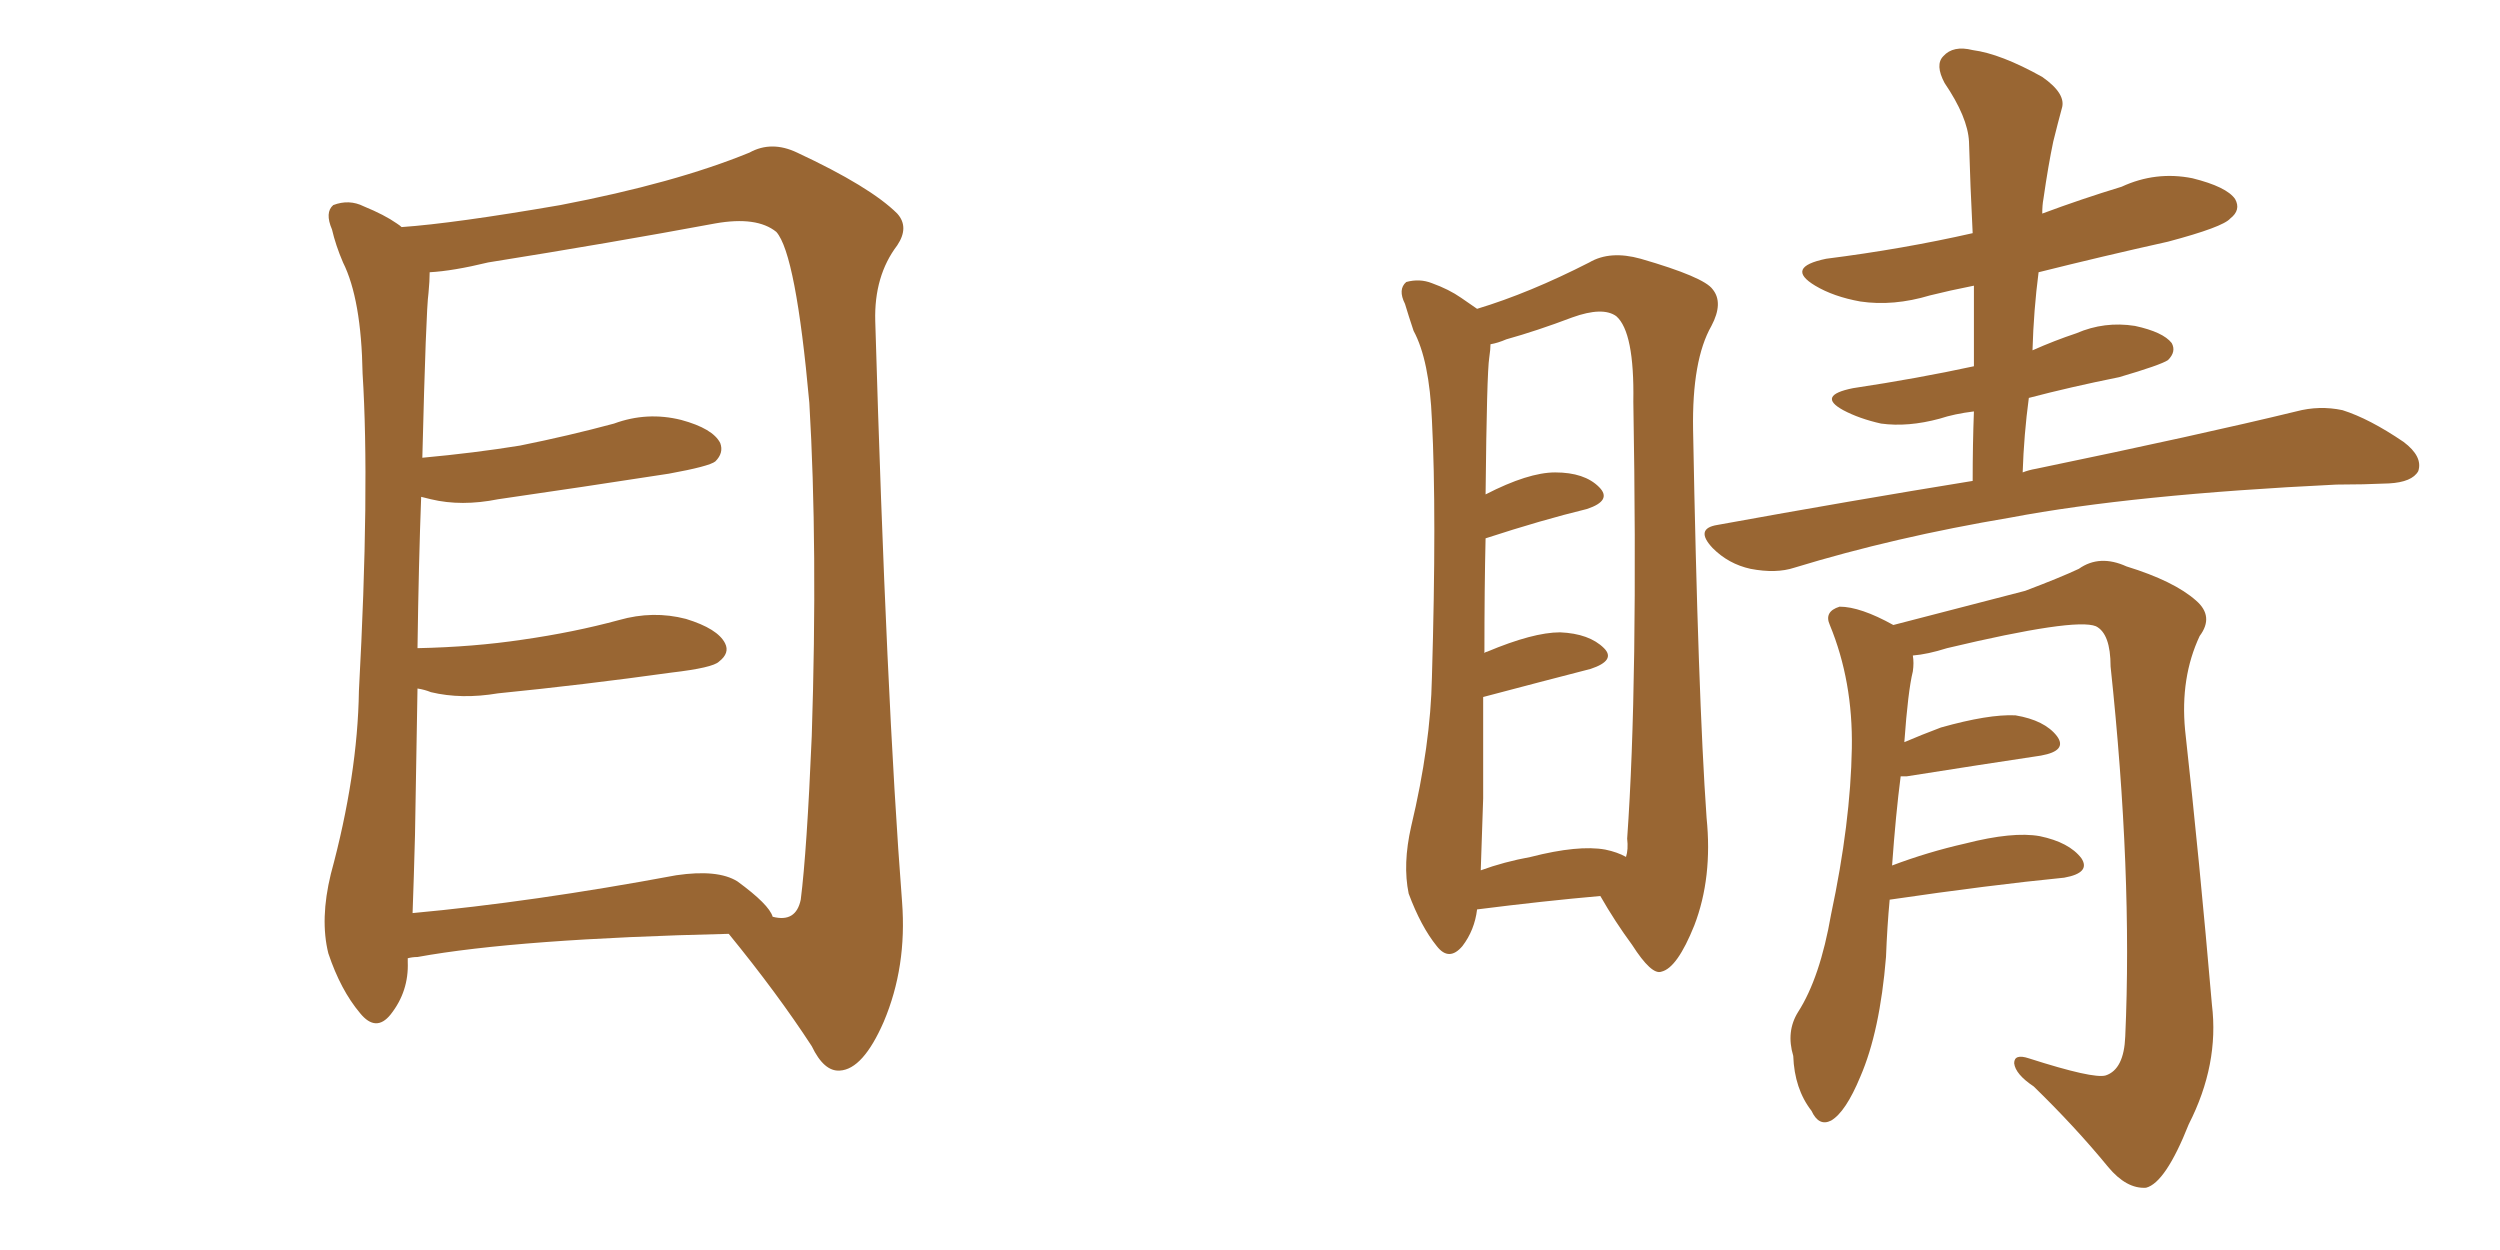 <svg xmlns="http://www.w3.org/2000/svg" xmlns:xlink="http://www.w3.org/1999/xlink" width="300" height="150"><path fill="#996633" padding="10" d="M48.93 114.99L48.93 114.99Q48.93 115.28 48.93 115.43L48.93 115.43Q49.07 118.95 46.88 121.73L46.88 121.73Q45.12 123.93 43.21 121.58L43.21 121.58Q40.87 118.80 39.40 114.40L39.40 114.40Q38.38 110.30 39.70 104.88L39.70 104.88Q42.92 93.02 43.07 82.91L43.07 82.91Q44.38 58.59 43.51 44.82L43.51 44.82Q43.36 35.89 41.16 31.49L41.16 31.49Q40.28 29.44 39.84 27.54L39.84 27.54Q38.96 25.49 39.99 24.61L39.99 24.61Q41.89 23.88 43.65 24.76L43.65 24.76Q46.14 25.78 47.61 26.81L47.61 26.81Q48.05 27.10 48.19 27.25L48.19 27.25Q54.49 26.81 67.24 24.61L67.24 24.61Q81.01 21.97 89.94 18.31L89.94 18.31Q92.58 16.85 95.65 18.31L95.65 18.31Q104.44 22.41 107.67 25.63L107.67 25.63Q109.13 27.25 107.67 29.44L107.67 29.44Q104.88 33.11 105.03 38.53L105.03 38.53Q106.35 83.64 108.25 108.25L108.25 108.25Q108.84 116.02 106.05 122.61L106.05 122.61Q103.56 128.32 100.78 128.47L100.78 128.47Q98.88 128.61 97.41 125.54L97.41 125.54Q93.31 119.24 87.45 112.06L87.45 112.06Q62.11 112.65 50.10 114.84L50.10 114.84Q49.51 114.84 48.93 114.99ZM88.48 105.76L88.48 105.76L88.48 105.76Q92.29 108.54 92.72 110.01L92.72 110.01Q95.51 110.74 96.09 107.96L96.09 107.96Q96.83 102.10 97.41 88.33L97.41 88.33Q98.14 65.63 97.12 48.34L97.12 48.34Q95.51 30.47 93.16 27.83L93.16 27.83Q90.82 25.93 85.84 26.81L85.84 26.81Q73.24 29.15 58.59 31.49L58.59 31.49Q54.35 32.52 51.56 32.67L51.56 32.67Q51.56 33.69 51.42 35.16L51.42 35.16Q51.12 37.21 50.68 54.93L50.68 54.93Q56.98 54.35 62.40 53.47L62.40 53.47Q68.26 52.29 73.68 50.83L73.68 50.83Q77.64 49.37 81.74 50.39L81.74 50.39Q85.55 51.42 86.43 53.17L86.43 53.17Q86.87 54.35 85.84 55.37L85.84 55.37Q85.11 55.96 80.27 56.84L80.27 56.84Q69.87 58.45 59.77 59.91L59.77 59.91Q55.37 60.79 51.71 59.91L51.71 59.91Q51.12 59.77 50.54 59.62L50.54 59.62Q50.24 67.53 50.10 77.78L50.10 77.78Q56.84 77.64 62.70 76.76L62.70 76.76Q68.85 75.88 74.27 74.41L74.27 74.41Q78.37 73.24 82.32 74.27L82.32 74.27Q86.13 75.44 87.01 77.20L87.01 77.20Q87.60 78.37 86.28 79.39L86.28 79.39Q85.55 80.13 80.57 80.71L80.57 80.71Q70.02 82.18 59.77 83.20L59.77 83.20Q55.37 83.94 51.71 83.06L51.71 83.06Q50.98 82.76 50.10 82.62L50.10 82.62Q49.95 90.82 49.80 100.20L49.80 100.20Q49.66 105.47 49.51 109.57L49.51 109.57Q63.87 108.25 81.15 105.03L81.15 105.03Q86.13 104.30 88.48 105.76ZM177.25 109.13L177.25 109.13Q176.95 111.62 175.49 113.53L175.49 113.53Q173.88 115.43 172.41 113.53L172.41 113.53Q170.51 111.18 169.04 107.23L169.04 107.23Q168.31 103.71 169.34 99.17L169.34 99.17Q171.68 89.36 171.83 81.30L171.83 81.30Q172.41 61.52 171.83 50.39L171.83 50.39Q171.53 43.21 169.63 39.70L169.63 39.70Q169.04 37.94 168.60 36.47L168.60 36.47Q167.72 34.72 168.75 33.84L168.75 33.84Q170.36 33.40 171.83 33.98L171.83 33.98Q173.88 34.72 175.34 35.74L175.34 35.74Q176.37 36.47 177.25 37.06L177.25 37.06Q183.54 35.16 190.72 31.49L190.72 31.49Q193.21 30.03 196.88 31.05L196.88 31.05Q204.49 33.25 205.52 34.72L205.52 34.72Q206.84 36.33 205.37 39.11L205.37 39.11Q203.03 43.21 203.17 51.56L203.17 51.56Q203.76 83.50 204.79 98.14L204.79 98.14Q205.52 105.32 203.32 111.04L203.32 111.04Q201.27 116.16 199.37 116.60L199.37 116.60Q198.19 117.04 195.85 113.38L195.85 113.38Q193.80 110.60 192.04 107.52L192.04 107.52Q185.30 108.11 177.25 109.13ZM192.63 101.95L192.63 101.95Q194.09 102.25 195.12 102.83L195.12 102.83Q195.41 101.95 195.26 100.63L195.26 100.63Q196.58 82.03 196.00 48.19L196.00 48.19Q196.14 39.84 193.95 37.94L193.95 37.94Q192.33 36.77 188.67 38.09L188.67 38.09Q184.42 39.70 180.76 40.72L180.76 40.72Q179.74 41.16 178.86 41.31L178.86 41.31Q178.86 41.89 178.71 42.92L178.71 42.92Q178.42 44.68 178.27 59.33L178.27 59.33Q183.40 56.69 186.62 56.69L186.62 56.69Q190.14 56.69 191.89 58.45L191.89 58.45Q193.51 60.06 190.43 61.08L190.43 61.08Q185.01 62.40 178.27 64.60L178.27 64.60Q178.13 70.46 178.13 78.37L178.13 78.37Q178.27 78.22 178.42 78.22L178.42 78.22Q183.98 75.88 187.21 75.88L187.21 75.88Q190.72 76.03 192.48 77.78L192.48 77.78Q193.95 79.25 190.87 80.27L190.87 80.27Q185.16 81.74 177.98 83.64L177.98 83.64Q177.98 89.21 177.98 95.80L177.98 95.80Q177.83 100.78 177.69 104.44L177.69 104.44Q180.47 103.42 183.69 102.83L183.69 102.83Q189.40 101.37 192.63 101.95ZM236.72 57.71L236.72 57.71Q236.72 53.32 236.87 49.37L236.87 49.37Q234.52 49.66 232.76 50.24L232.76 50.24Q228.96 51.27 225.73 50.83L225.73 50.83Q223.10 50.24 221.19 49.22L221.19 49.22Q217.97 47.46 222.36 46.58L222.36 46.58Q230.13 45.41 236.87 43.95L236.87 43.95Q236.87 38.82 236.87 34.28L236.87 34.28Q233.94 34.86 231.59 35.45L231.59 35.45Q227.20 36.77 223.24 36.18L223.24 36.18Q220.02 35.60 217.82 34.28L217.82 34.28Q214.16 32.08 219.14 31.05L219.14 31.05Q228.37 29.88 236.72 27.98L236.72 27.98Q236.43 22.27 236.28 16.99L236.28 16.99Q236.13 14.06 233.35 9.96L233.35 9.96Q232.18 7.76 233.20 6.74L233.20 6.74Q234.38 5.42 236.72 6.01L236.72 6.01Q240.09 6.45 245.07 9.23L245.07 9.23Q248.00 11.28 247.41 13.04L247.41 13.04Q246.97 14.65 246.39 16.99L246.39 16.99Q245.80 19.78 245.21 23.88L245.21 23.88Q245.07 24.61 245.07 25.63L245.07 25.63Q249.76 23.88 254.59 22.41L254.59 22.41Q258.69 20.51 263.09 21.39L263.09 21.39Q267.19 22.41 268.21 23.88L268.21 23.88Q268.95 25.20 267.63 26.22L267.63 26.22Q266.75 27.25 260.16 29.00L260.16 29.00Q252.25 30.76 244.63 32.67L244.63 32.67Q244.04 37.21 243.90 42.04L243.90 42.04Q246.53 40.87 249.17 39.99L249.17 39.99Q252.54 38.53 256.20 39.11L256.20 39.11Q259.57 39.84 260.60 41.16L260.60 41.16Q261.18 42.19 260.16 43.21L260.16 43.21Q259.28 43.80 254.30 45.26L254.30 45.26Q248.44 46.44 243.46 47.75L243.46 47.75Q242.87 52.15 242.72 56.69L242.72 56.69Q243.46 56.40 244.34 56.25L244.34 56.25Q264.11 52.15 275.54 49.37L275.54 49.37Q278.32 48.63 281.10 49.22L281.10 49.22Q284.33 50.24 288.43 53.03L288.43 53.03Q290.77 54.79 290.19 56.54L290.19 56.54Q289.45 57.86 286.67 58.01L286.67 58.01Q283.59 58.15 280.37 58.15L280.37 58.15Q255.91 59.33 241.26 62.11L241.26 62.11Q227.34 64.45 215.33 68.12L215.33 68.12Q213.13 68.85 210.06 68.26L210.06 68.26Q207.42 67.68 205.52 65.77L205.52 65.77Q203.32 63.43 206.10 62.99L206.10 62.99Q222.22 60.06 236.72 57.71ZM226.76 107.96L226.76 107.96L226.76 107.96Q226.46 111.18 226.32 114.84L226.32 114.84Q225.59 123.78 223.24 129.20L223.24 129.20Q221.48 133.45 219.73 134.47L219.73 134.47Q218.26 135.21 217.38 133.30L217.38 133.30Q215.33 130.66 215.19 126.71L215.19 126.71Q214.31 123.78 215.77 121.44L215.77 121.44Q218.41 117.33 219.73 109.72L219.73 109.72Q222.07 98.73 222.22 89.79L222.22 89.79Q222.36 81.74 219.58 75L219.58 75Q218.85 73.39 220.75 72.80L220.75 72.80Q223.24 72.80 227.20 75L227.20 75Q232.32 73.68 243.02 70.90L243.02 70.90Q247.27 69.29 249.46 68.26L249.46 68.26Q251.95 66.50 255.18 67.97L255.18 67.97Q260.89 69.73 263.53 72.07L263.53 72.07Q265.72 73.97 263.96 76.32L263.96 76.32Q261.62 81.30 262.21 87.60L262.21 87.60Q263.96 103.42 265.43 120.56L265.43 120.56Q266.31 127.73 262.65 134.91L262.65 134.91Q259.86 141.94 257.52 142.53L257.52 142.53Q255.18 142.68 252.98 140.04L252.98 140.04Q249.02 135.21 244.04 130.37L244.04 130.37Q241.85 128.91 241.70 127.59L241.70 127.59Q241.70 126.42 243.46 127.00L243.46 127.00Q251.22 129.49 252.69 129.05L252.69 129.05Q254.88 128.32 255.03 124.37L255.03 124.37Q255.91 104.74 253.27 79.98L253.27 79.98Q253.27 76.03 251.51 75.15L251.51 75.15Q249.02 74.12 233.64 77.78L233.64 77.78Q231.30 78.52 229.54 78.66L229.54 78.66Q229.69 79.54 229.54 80.57L229.54 80.57Q228.96 82.91 228.52 89.06L228.52 89.06Q230.57 88.18 232.91 87.30L232.91 87.30Q238.62 85.69 241.85 85.84L241.85 85.84Q245.36 86.43 246.83 88.33L246.83 88.33Q248.14 90.09 244.92 90.67L244.92 90.67Q238.04 91.70 228.81 93.16L228.81 93.16Q228.22 93.16 228.08 93.16L228.08 93.16Q227.49 97.71 227.05 103.86L227.05 103.86Q231.30 102.25 235.84 101.22L235.84 101.22Q241.55 99.76 244.78 100.34L244.78 100.34Q248.29 101.07 249.76 102.98L249.76 102.98Q250.93 104.74 247.71 105.32L247.71 105.32Q238.77 106.20 226.76 107.96Z"/></svg>